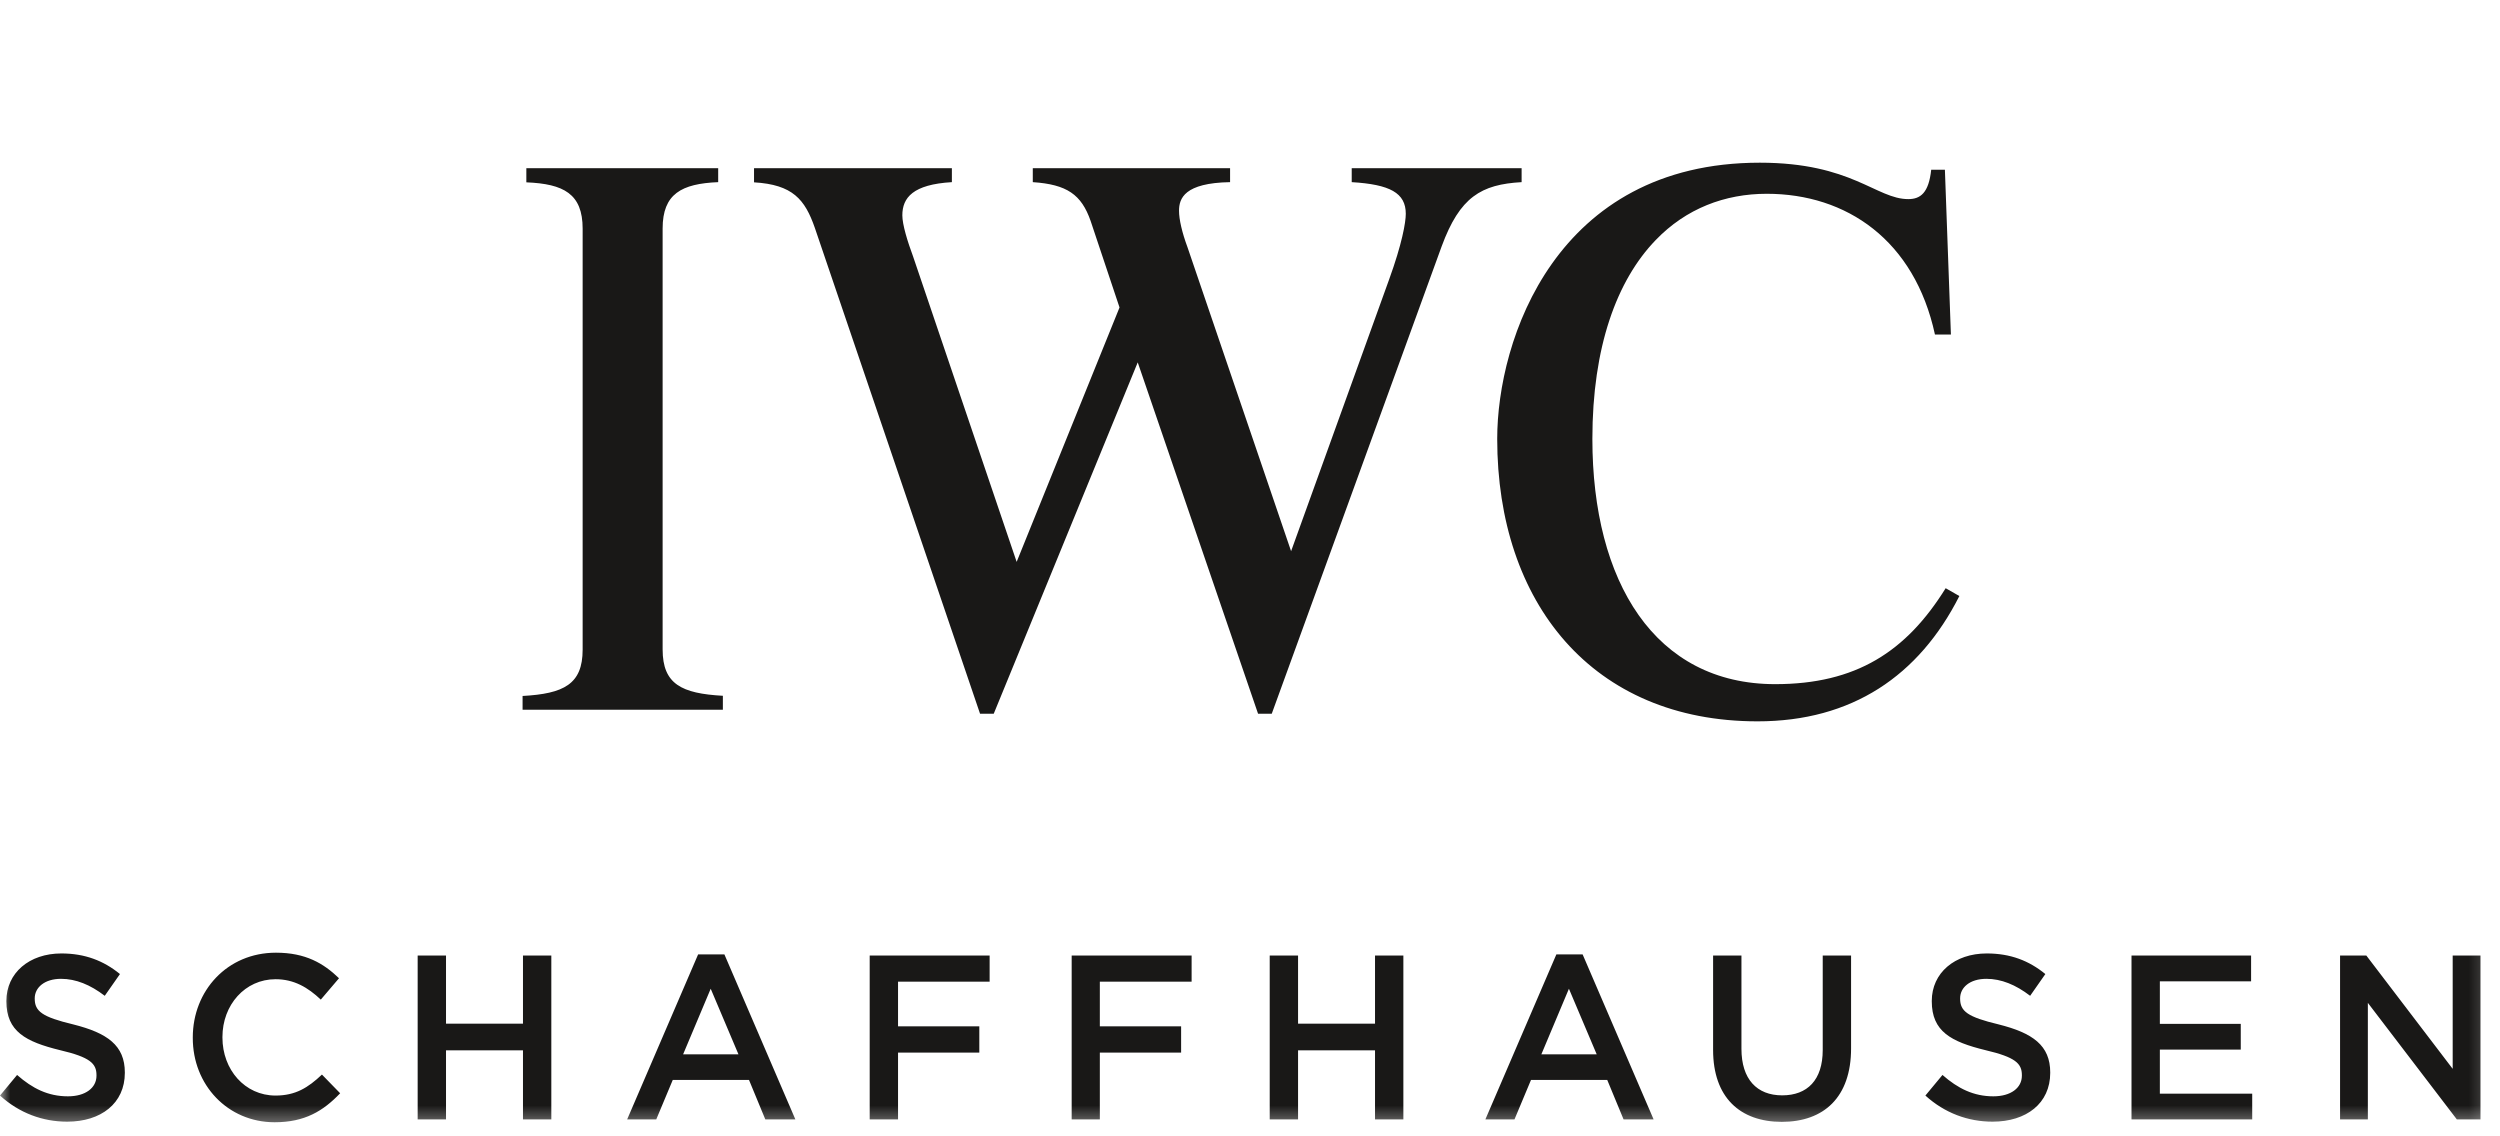 <svg xmlns="http://www.w3.org/2000/svg" width="121" height="55" viewBox="0 0 121 55" fill="none"><g clip-path="url(#clip0_1168_40941)"><mask id="mask0_1168_40941" style="mask-type:luminance" maskUnits="userSpaceOnUse" x="0" y="0" width="121" height="55"><path d="M120.782 0H0V54.594H120.782V0Z" fill="white"></path></mask><g mask="url(#mask0_1168_40941)"><path d="M85.066 34.913C77.071 34.913 72.465 29.18 72.465 21.241C72.465 16.45 75.299 7.874 85.175 7.874C89.636 7.874 90.808 9.637 92.362 9.637C92.952 9.637 93.352 9.333 93.47 8.216H94.133L94.424 16.192H93.652C92.662 11.622 89.373 9.379 85.511 9.379C83.485 9.379 81.605 10.09 80.133 11.622C78.252 13.57 77.071 16.792 77.071 21.241C77.071 28.165 80.096 33.113 85.92 33.113C89.827 33.113 92.262 31.543 94.17 28.469L94.833 28.848C92.88 32.706 89.636 34.913 85.066 34.913ZM69.775 11.927L61.553 34.544H60.89L55.066 17.539L48.097 34.544H47.434L39.439 11.031C38.958 9.647 38.367 8.936 36.495 8.825V8.142H46.071V8.816C44.191 8.927 43.673 9.564 43.673 10.422C43.673 10.874 43.927 11.696 44.191 12.407L49.206 27.195L54.185 14.881L52.785 10.69C52.34 9.416 51.641 8.927 49.987 8.816V8.142H59.536V8.816C57.328 8.853 57.065 9.601 57.065 10.201C57.065 10.616 57.21 11.253 57.474 11.964L62.489 26.678L67.231 13.533C67.858 11.807 68.04 10.764 68.04 10.348C68.04 9.333 67.268 8.927 65.423 8.816V8.142H73.646V8.816C71.692 8.927 70.657 9.527 69.775 11.927ZM25.293 34.359V33.685C27.283 33.574 28.2 33.122 28.2 31.442V11.068C28.2 9.379 27.283 8.899 25.475 8.825V8.142H34.76V8.816C32.988 8.89 32.071 9.379 32.071 11.059V31.433C32.071 33.113 32.988 33.565 34.987 33.676V34.35H25.293V34.359Z" fill="#191817"></path></g><mask id="mask1_1168_40941" style="mask-type:luminance" maskUnits="userSpaceOnUse" x="0" y="0" width="121" height="55"><path d="M120.782 0H0V54.594H120.782V0Z" fill="white"></path></mask><g mask="url(#mask1_1168_40941)"><path d="M3.253 54.289C4.888 54.289 6.042 53.403 6.042 51.926V51.908C6.042 50.597 5.197 49.997 3.543 49.581C2.035 49.221 1.681 48.944 1.681 48.335V48.317C1.681 47.8 2.153 47.375 2.953 47.375C3.671 47.375 4.37 47.661 5.07 48.197L5.806 47.144C5.015 46.498 4.107 46.147 2.971 46.147C1.417 46.147 0.309 47.089 0.309 48.446V48.464C0.309 49.923 1.245 50.421 2.907 50.828C4.361 51.169 4.67 51.474 4.67 52.037V52.065C4.67 52.655 4.134 53.062 3.289 53.062C2.326 53.062 1.572 52.683 0.827 52.028L0 53.025C0.936 53.874 2.062 54.289 3.253 54.289ZM13.292 54.317C14.755 54.317 15.645 53.772 16.463 52.914L15.582 52.009C14.909 52.646 14.3 53.025 13.337 53.025C11.847 53.025 10.766 51.769 10.766 50.218V50.191C10.766 48.64 11.857 47.394 13.337 47.394C14.228 47.394 14.9 47.79 15.527 48.381L16.408 47.347C15.663 46.627 14.791 46.11 13.356 46.11C10.993 46.11 9.331 47.957 9.331 50.209V50.227C9.322 52.508 11.021 54.317 13.292 54.317ZM20.215 54.178H21.587V50.837H25.312V54.178H26.684V46.249H25.312V49.544H21.587V46.249H20.215V54.178ZM30.355 54.178H31.763L32.562 52.268H36.251L37.041 54.178H38.495L35.061 46.193H33.789L30.355 54.178ZM33.062 51.031L34.398 47.855L35.742 51.031H33.062ZM42.093 54.178H43.465V50.947H47.399V49.674H43.465V47.514H47.898V46.249H42.093V54.178ZM51.86 54.178H53.232V50.947H57.166V49.674H53.232V47.514H57.674V46.249H51.869V54.178H51.86ZM61.454 54.178H62.826V50.837H66.551V54.178H67.923V46.249H66.551V49.544H62.826V46.249H61.454V54.178ZM71.893 54.178H73.301L74.101 52.268H77.79L78.58 54.178H80.034L76.599 46.193H75.328L71.893 54.178ZM74.601 51.031L75.936 47.855L77.281 51.031H74.601ZM86.239 54.298C88.274 54.298 89.592 53.108 89.592 50.745V46.249H88.22V50.818C88.22 52.277 87.475 53.015 86.257 53.015C85.031 53.015 84.286 52.231 84.286 50.763V46.249H82.914V50.818C82.914 53.108 84.213 54.298 86.239 54.298ZM96.442 54.289C98.077 54.289 99.231 53.403 99.231 51.926V51.908C99.231 50.597 98.386 49.997 96.733 49.581C95.225 49.221 94.87 48.944 94.87 48.335V48.317C94.87 47.8 95.334 47.375 96.142 47.375C96.86 47.375 97.559 47.661 98.259 48.197L98.995 47.144C98.205 46.498 97.305 46.147 96.16 46.147C94.607 46.147 93.498 47.089 93.498 48.446V48.464C93.498 49.923 94.434 50.421 96.097 50.828C97.55 51.169 97.859 51.474 97.859 52.037V52.065C97.859 52.655 97.323 53.062 96.478 53.062C95.524 53.062 94.761 52.683 94.016 52.028L93.189 53.025C94.125 53.874 95.252 54.289 96.442 54.289ZM103.165 54.178H109.007V52.932H104.537V50.8H108.453V49.554H104.537V47.495H108.953V46.249H103.165V54.178ZM113.25 54.178H114.604V48.538L118.91 54.178H120.055V46.249H118.71V51.732L114.531 46.249H113.259V54.178H113.25Z" fill="#191817"></path></g></g><defs><clipPath id="clip0_1168_40941"><rect width="121" height="55" fill="white"></rect></clipPath></defs></svg>